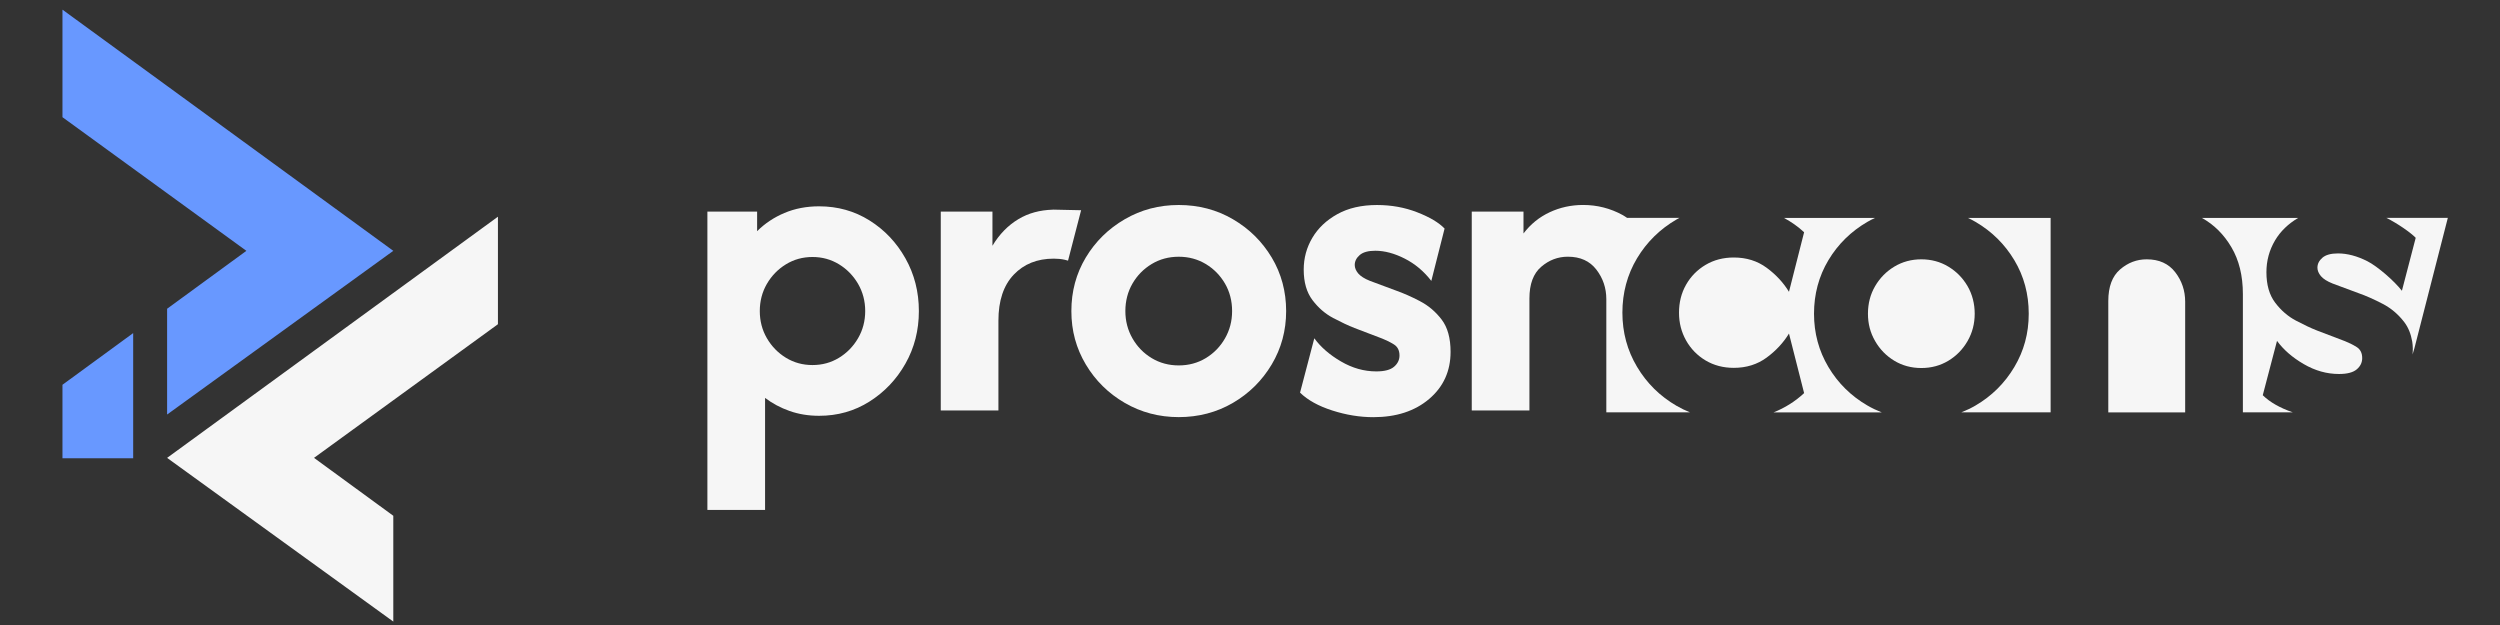 <?xml version="1.0" encoding="UTF-8"?> <svg xmlns="http://www.w3.org/2000/svg" width="144" height="36" viewBox="0 0 144 36" fill="none"><rect x="0" y="0" width="144" height="36" fill="#333333" stroke="none"/><path d="M9.625 23.877L22.654 14.448L3.598 0.557V6.75L14.191 14.448L9.625 17.784V23.877Z" fill="#6898FF"></path><path d="M3.598 26.397H7.671V19.186L3.598 22.163V26.397Z" fill="#6898FF"></path><path d="M22.654 29.709L18.087 26.373L28.681 18.675V12.482L9.625 26.374L22.654 35.803V29.71V29.709Z" fill="#F6F6F6"></path><path d="M50.082 12.696C49.217 12.155 48.25 11.884 47.18 11.884C46.455 11.884 45.789 12.011 45.184 12.267C44.58 12.521 44.055 12.872 43.61 13.316V12.19H40.746V29.372H44.068V22.92C44.489 23.238 44.959 23.489 45.48 23.673C46.002 23.857 46.569 23.95 47.18 23.95C48.248 23.95 49.217 23.677 50.082 23.129C50.948 22.582 51.639 21.854 52.154 20.944C52.669 20.033 52.927 19.025 52.927 17.918C52.927 16.811 52.669 15.8 52.154 14.883C51.639 13.966 50.948 13.238 50.082 12.697V12.696ZM49.425 19.481C49.151 19.952 48.785 20.328 48.327 20.608C47.869 20.888 47.359 21.027 46.799 21.027C46.239 21.027 45.73 20.888 45.271 20.608C44.813 20.328 44.447 19.952 44.173 19.481C43.9 19.011 43.764 18.489 43.764 17.916C43.764 17.344 43.9 16.822 44.173 16.35C44.447 15.88 44.813 15.504 45.271 15.224C45.728 14.944 46.237 14.803 46.799 14.803C47.361 14.803 47.868 14.944 48.327 15.224C48.785 15.504 49.151 15.88 49.425 16.35C49.698 16.822 49.836 17.344 49.836 17.916C49.836 18.489 49.698 19.011 49.425 19.481Z" fill="#F6F6F6"></path><path d="M60.647 12.077C59.893 12.098 59.232 12.279 58.664 12.62C58.059 12.983 57.56 13.495 57.165 14.156V12.189H54.188V23.644H57.509V18.469C57.509 17.324 57.802 16.442 58.388 15.824C58.973 15.207 59.743 14.898 60.698 14.898C60.927 14.898 61.136 14.919 61.328 14.962C61.394 14.976 61.456 14.994 61.519 15.013L62.272 12.109C62.223 12.109 60.695 12.074 60.647 12.074V12.077Z" fill="#F6F6F6"></path><path d="M71.018 12.629C70.082 12.082 69.042 11.808 67.897 11.808C66.751 11.808 65.727 12.082 64.784 12.629C63.842 13.176 63.095 13.912 62.541 14.834C61.988 15.757 61.711 16.784 61.711 17.917C61.711 19.05 61.988 20.061 62.541 20.991C63.095 21.92 63.842 22.658 64.784 23.205C65.727 23.752 66.764 24.026 67.897 24.026C69.029 24.026 70.082 23.752 71.018 23.205C71.954 22.658 72.698 21.92 73.252 20.991C73.805 20.061 74.082 19.037 74.082 17.917C74.082 16.797 73.805 15.757 73.252 14.834C72.698 13.911 71.954 13.176 71.018 12.629ZM70.559 19.492C70.285 19.968 69.916 20.348 69.452 20.628C68.988 20.908 68.468 21.048 67.895 21.048C67.322 21.048 66.804 20.908 66.338 20.628C65.874 20.348 65.504 19.968 65.231 19.492C64.957 19.015 64.821 18.49 64.821 17.917C64.821 17.344 64.957 16.804 65.231 16.333C65.504 15.863 65.874 15.487 66.338 15.207C66.802 14.927 67.322 14.788 67.895 14.788C68.468 14.788 68.986 14.928 69.452 15.207C69.916 15.487 70.285 15.863 70.559 16.333C70.832 16.804 70.969 17.333 70.969 17.917C70.969 18.501 70.831 19.015 70.559 19.492Z" fill="#F6F6F6"></path><path d="M81.785 17.344C81.296 17.089 80.833 16.886 80.401 16.733L78.912 16.179C78.593 16.052 78.368 15.909 78.233 15.75C78.1 15.59 78.033 15.428 78.033 15.264C78.033 15.048 78.129 14.857 78.32 14.691C78.51 14.526 78.809 14.443 79.217 14.443C79.752 14.443 80.315 14.593 80.907 14.893C81.499 15.192 82.011 15.62 82.444 16.18L83.208 13.165C82.876 12.82 82.352 12.508 81.633 12.229C80.913 11.948 80.14 11.809 79.313 11.809C78.422 11.809 77.662 11.984 77.032 12.334C76.401 12.684 75.921 13.139 75.59 13.699C75.259 14.259 75.094 14.87 75.094 15.531C75.094 16.256 75.262 16.841 75.6 17.288C75.937 17.733 76.334 18.076 76.793 18.318C77.251 18.56 77.659 18.752 78.014 18.891L79.617 19.502C79.846 19.592 80.068 19.702 80.286 19.837C80.502 19.971 80.611 20.184 80.611 20.477C80.611 20.731 80.505 20.947 80.296 21.126C80.086 21.305 79.745 21.393 79.275 21.393C78.574 21.393 77.897 21.203 77.241 20.82C76.585 20.438 76.073 19.993 75.704 19.485L74.883 22.616C75.328 23.049 75.948 23.392 76.745 23.646C77.54 23.901 78.326 24.029 79.104 24.029C80.427 24.029 81.499 23.678 82.321 22.979C83.142 22.28 83.553 21.376 83.553 20.267C83.553 19.478 83.382 18.857 83.038 18.406C82.694 17.955 82.278 17.601 81.787 17.347L81.785 17.344Z" fill="#F6F6F6"></path><path d="M110.669 14.937C110.096 14.937 109.578 15.078 109.112 15.358C108.648 15.638 108.279 16.014 108.005 16.485C107.731 16.955 107.594 17.485 107.594 18.069C107.594 18.652 107.73 19.166 108.005 19.643C108.279 20.12 108.648 20.499 109.112 20.779C109.576 21.059 110.096 21.198 110.669 21.198C111.242 21.198 111.76 21.059 112.226 20.779C112.69 20.499 113.059 20.12 113.333 19.643C113.607 19.166 113.743 18.641 113.743 18.069C113.743 17.496 113.605 16.955 113.333 16.485C113.059 16.014 112.69 15.638 112.226 15.358C111.762 15.078 111.242 14.937 110.669 14.937Z" fill="#F6F6F6"></path><path d="M118.116 12.552H113.353C113.502 12.622 113.649 12.698 113.791 12.781C114.727 13.328 115.471 14.062 116.025 14.986C116.578 15.909 116.855 16.936 116.855 18.069C116.855 19.202 116.578 20.213 116.025 21.142C115.471 22.072 114.727 22.81 113.791 23.357C113.526 23.512 113.25 23.642 112.969 23.752H118.116V12.55V12.552Z" fill="#F6F6F6"></path><path d="M132.377 12.552H126.828C127.527 12.939 128.095 13.502 128.53 14.242C128.97 14.986 129.19 15.886 129.19 16.942V23.752H132.07C131.335 23.502 130.756 23.174 130.335 22.765L131.156 19.634C131.526 20.142 132.038 20.589 132.694 20.97C133.348 21.352 134.026 21.542 134.727 21.542C135.198 21.542 135.538 21.453 135.748 21.275C135.958 21.098 136.063 20.88 136.063 20.626C136.063 20.333 135.954 20.12 135.738 19.986C135.522 19.851 135.3 19.741 135.07 19.651L133.466 19.04C133.11 18.901 132.703 18.709 132.246 18.467C131.788 18.226 131.39 17.882 131.052 17.437C130.714 16.992 130.546 16.406 130.546 15.68C130.546 15.019 130.711 14.408 131.042 13.848C131.353 13.322 131.802 12.891 132.378 12.55L132.377 12.552Z" fill="#F6F6F6"></path><path d="M108.386 23.752C108.103 23.641 107.828 23.512 107.561 23.356C106.618 22.809 105.871 22.07 105.317 21.142C104.764 20.212 104.487 19.188 104.487 18.068C104.487 16.948 104.764 15.908 105.317 14.985C105.871 14.062 106.618 13.328 107.561 12.78C107.705 12.697 107.852 12.622 108.002 12.552H102.757C103.175 12.779 103.565 13.049 103.917 13.377L103.045 16.808C102.722 16.278 102.293 15.816 101.757 15.422C101.221 15.028 100.591 14.832 99.868 14.832C99.26 14.832 98.717 14.974 98.24 15.257C97.762 15.542 97.388 15.923 97.117 16.401C96.845 16.88 96.711 17.416 96.711 18.009C96.711 18.603 96.847 19.123 97.117 19.608C97.389 20.092 97.764 20.476 98.24 20.761C98.719 21.046 99.261 21.188 99.868 21.188C100.591 21.188 101.221 20.991 101.757 20.598C102.293 20.204 102.722 19.742 103.045 19.212L103.917 22.643C103.401 23.124 102.812 23.492 102.154 23.755H108.388L108.386 23.752Z" fill="#F6F6F6"></path><path d="M137.46 12.552C138.12 12.882 138.87 13.41 139.145 13.698L138.35 16.749C137.916 16.189 136.95 15.344 136.358 15.045C135.766 14.746 135.203 14.597 134.668 14.597C134.26 14.597 133.963 14.68 133.771 14.845C133.58 15.01 133.484 15.202 133.484 15.418C133.484 15.582 133.552 15.746 133.684 15.904C133.819 16.064 134.044 16.206 134.363 16.333L135.852 16.886C136.284 17.038 136.747 17.243 137.236 17.498C137.726 17.752 138.144 18.106 138.488 18.557C138.716 18.856 138.868 19.23 138.945 19.678C138.985 19.933 138.985 20.181 138.963 20.416C139.001 20.301 139.038 20.186 139.068 20.067L140.995 12.55H137.462L137.46 12.552Z" fill="#F6F6F6"></path><path d="M125.866 17.381C125.866 16.744 125.676 16.177 125.294 15.681C124.911 15.185 124.364 14.937 123.652 14.937C123.079 14.937 122.567 15.131 122.116 15.52C121.665 15.909 121.438 16.515 121.438 17.344V23.753H125.866V17.382V17.381Z" fill="#F6F6F6"></path><path d="M92.524 23.752H97.345C97.081 23.645 96.821 23.522 96.57 23.376C95.613 22.821 94.855 22.072 94.293 21.128C93.732 20.186 93.45 19.146 93.45 18.008C93.45 16.87 93.732 15.814 94.293 14.878C94.855 13.942 95.615 13.195 96.57 12.64C96.625 12.608 96.681 12.581 96.737 12.55H93.721C93.637 12.496 93.557 12.437 93.469 12.389C92.764 12.002 92.002 11.806 91.188 11.806C90.5 11.806 89.857 11.947 89.26 12.226C88.661 12.506 88.159 12.914 87.753 13.448V12.189H84.773V23.643H88.095V17.19C88.095 16.363 88.321 15.755 88.773 15.368C89.225 14.979 89.737 14.786 90.309 14.786C91.023 14.786 91.57 15.034 91.951 15.53C92.333 16.026 92.524 16.592 92.524 17.229V23.752Z" fill="#F6F6F6"></path></svg> 
